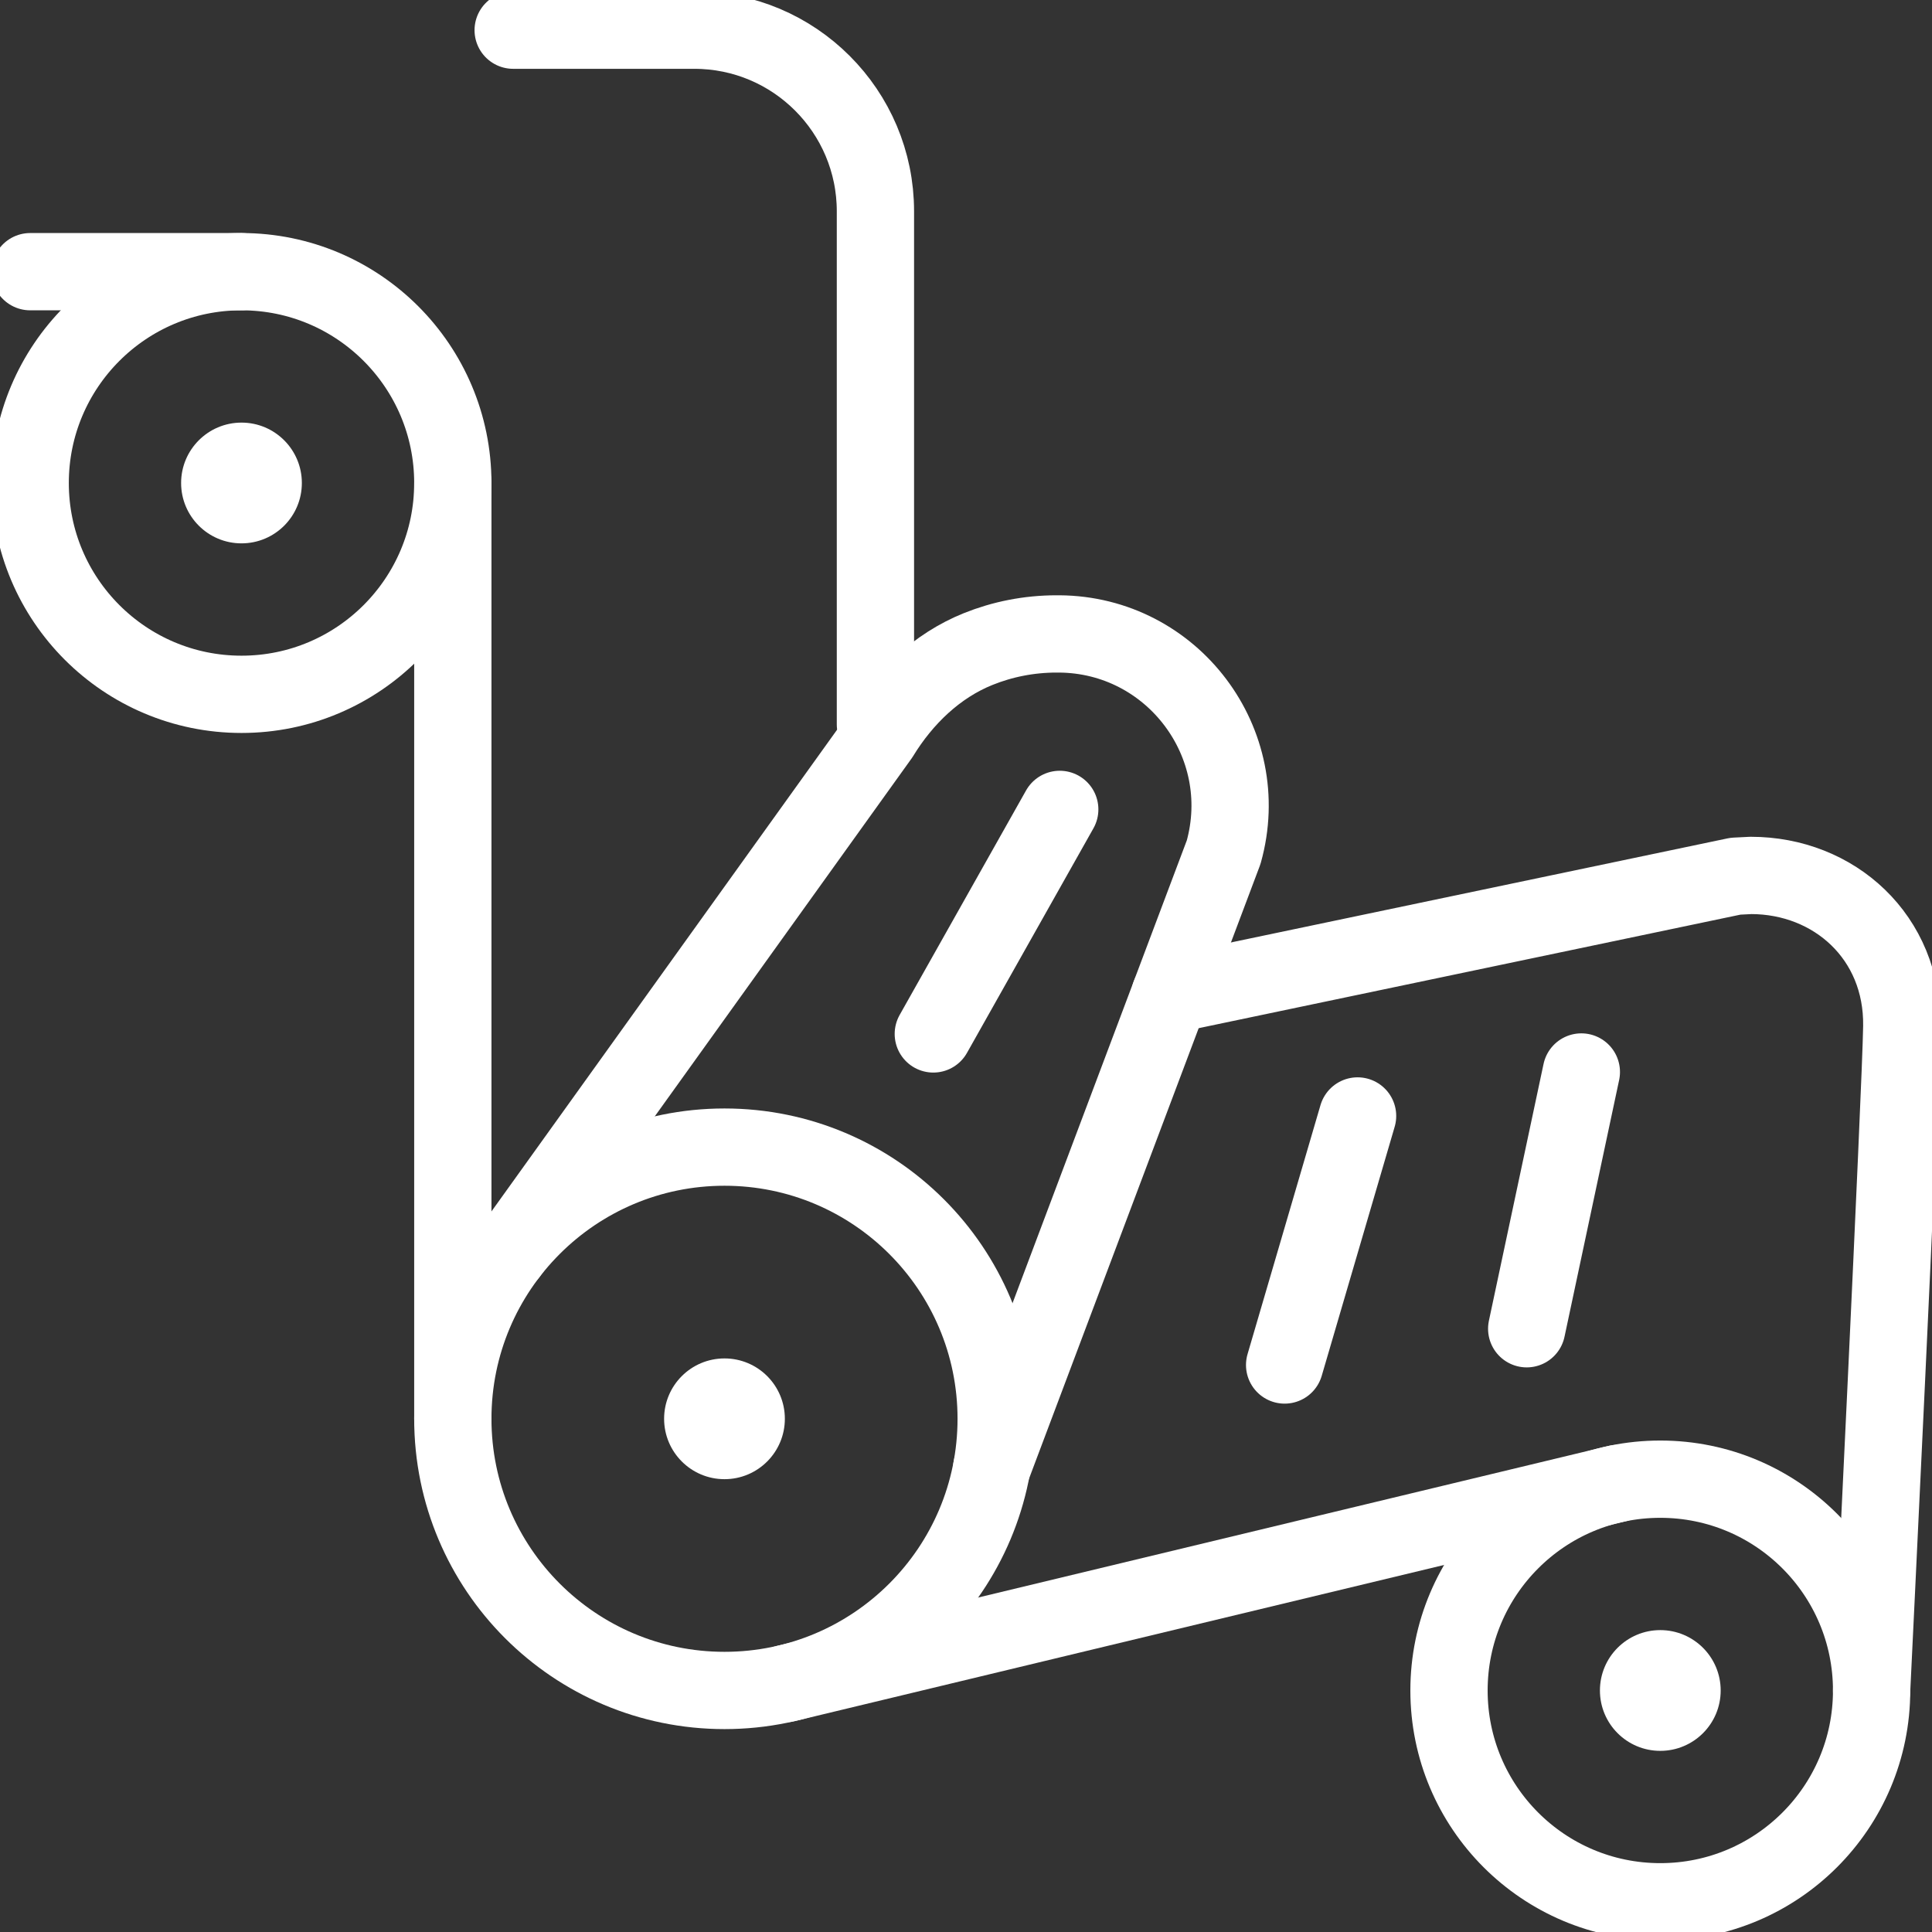 <svg width="50" height="50" viewBox="0 0 50 50" fill="none" xmlns="http://www.w3.org/2000/svg">
<rect x="0" y="0" width="50" height="50" fill="#333333" stroke="none"/>
<g clip-path="url(#clip0_4234_25626)">
<path d="M6.25 17.969C9.27 17.969 11.719 15.52 11.719 12.5C11.719 9.48 9.27 7.031 6.25 7.031C3.23 7.031 0.781 9.48 0.781 12.5C0.781 15.52 3.23 17.969 6.25 17.969Z" stroke="white" stroke-width="2" stroke-linecap="round" stroke-linejoin="round"/>
<path d="M6.25 14.062C7.113 14.062 7.812 13.363 7.812 12.5C7.812 11.637 7.113 10.937 6.25 10.937C5.387 10.937 4.687 11.637 4.687 12.5C4.687 13.363 5.387 14.062 6.25 14.062Z" fill="white"/>
<path d="M13.281 0.781H17.969C20.557 0.781 22.656 2.88 22.656 5.469L22.656 18.75" stroke="white" stroke-width="2" stroke-linecap="round" stroke-linejoin="round"/>
<path d="M18.75 43.749C22.633 43.749 25.781 40.601 25.781 36.718C25.781 32.835 22.633 29.687 18.75 29.687C14.867 29.687 11.719 32.835 11.719 36.718C11.719 40.601 14.867 43.749 18.75 43.749Z" stroke="white" stroke-width="2" stroke-linecap="round" stroke-linejoin="round"/>
<path d="M18.75 38.281C19.613 38.281 20.312 37.581 20.312 36.718C20.312 35.855 19.613 35.156 18.75 35.156C17.887 35.156 17.187 35.855 17.187 36.718C17.187 37.581 17.887 38.281 18.75 38.281Z" fill="white"/>
<path d="M25.666 37.993L31.668 22.055C32.459 19.229 30.345 16.424 27.41 16.406L27.343 16.406C26.626 16.406 25.942 16.545 25.315 16.797C24.243 17.228 23.381 18.061 22.779 19.046L13.16 32.452" stroke="white" stroke-width="2" stroke-linecap="round" stroke-linejoin="round"/>
<path d="M11.719 12.5V36.718" stroke="white" stroke-width="2" stroke-linecap="round" stroke-linejoin="round"/>
<path d="M42.968 49.218C45.989 49.218 48.437 46.77 48.437 43.75C48.437 40.729 45.989 38.281 42.968 38.281C39.948 38.281 37.5 40.729 37.5 43.75C37.5 46.77 39.948 49.218 42.968 49.218Z" stroke="white" stroke-width="2" stroke-linecap="round" stroke-linejoin="round"/>
<path d="M42.968 45.312C43.831 45.312 44.531 44.613 44.531 43.75C44.531 42.887 43.831 42.187 42.968 42.187C42.105 42.187 41.406 42.887 41.406 43.75C41.406 44.613 42.105 45.312 42.968 45.312Z" fill="white"/>
<path d="M41.857 38.394L20.335 43.57" stroke="white" stroke-width="2" stroke-linecap="round" stroke-linejoin="round"/>
<path d="M30.279 25.743L44.914 22.676L45.312 22.656C47.469 22.656 49.251 24.251 49.218 26.562C49.196 28.157 48.437 43.75 48.437 43.75" stroke="white" stroke-width="2" stroke-linecap="round" stroke-linejoin="round"/>
<path d="M24.154 26.758L27.426 20.947" stroke="white" stroke-width="2" stroke-linecap="round" stroke-linejoin="round"/>
<path d="M33.246 35.326L35.134 28.881" stroke="white" stroke-width="2" stroke-linecap="round" stroke-linejoin="round"/>
<path d="M39.511 34.388L40.925 27.743" stroke="white" stroke-width="2" stroke-linecap="round" stroke-linejoin="round"/>
<path d="M6.25 7.031H0.781" stroke="white" stroke-width="2" stroke-linecap="round" stroke-linejoin="round"/>
</g>
<defs>
<clipPath id="clip0_4234_25626">
<rect width="50" height="50" fill="white"/>
</clipPath>
</defs>
</svg>
